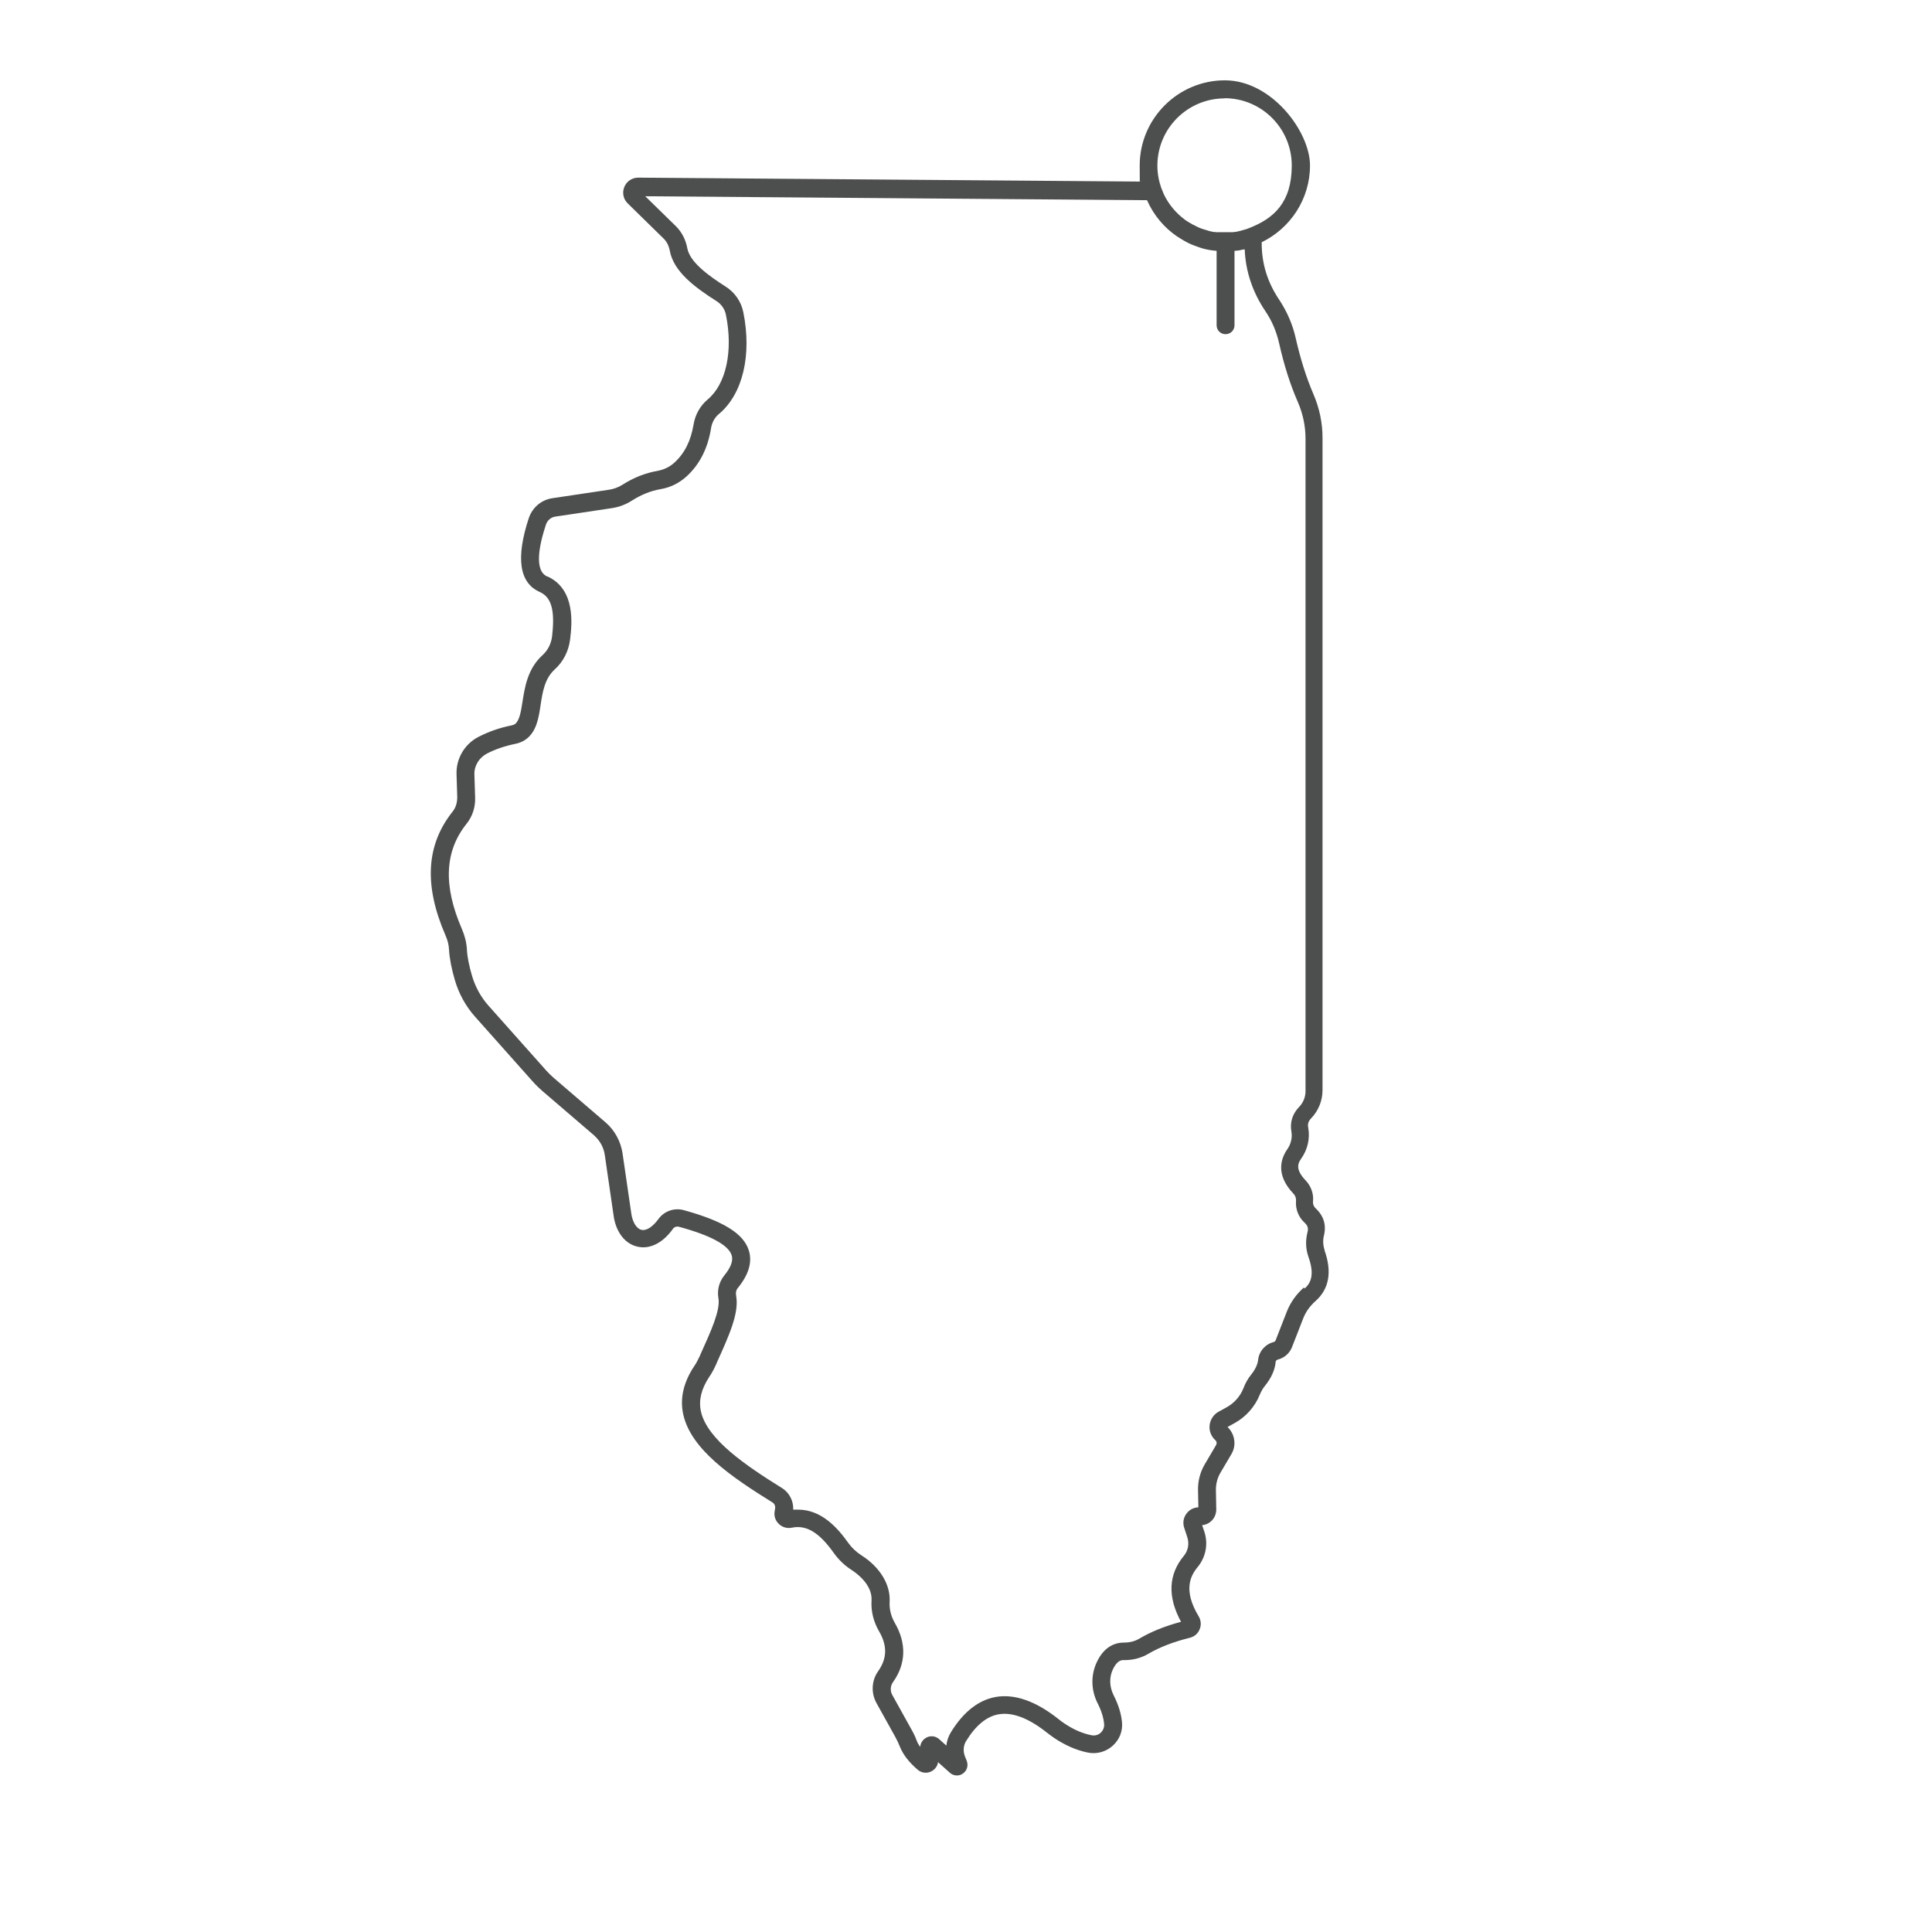 <?xml version="1.0" encoding="UTF-8"?>
<svg id="Layer_1" xmlns="http://www.w3.org/2000/svg" version="1.1" viewBox="0 0 1080 1080">
  <!-- Generator: Adobe Illustrator 29.6.0, SVG Export Plug-In . SVG Version: 2.1.1 Build 207)  -->
  <defs>
    <style>
      .st0 {
        fill: #4d4e4e;
      }
    </style>
  </defs>
  <path class="st0" d="M740.5,698.9c-.9-2.6-1.1-5.5-.4-8.3,1-4,1-9.8-4.5-15-1.2-1.1-1.8-2.6-1.6-4.1.4-4.3-1.2-8.6-4.2-11.7-5.5-5.8-4.5-9.2-2.5-12,3.7-5.2,5.1-11.4,4-17.5-.4-2,.1-3.5,1.5-5,4.2-4.3,6.5-10,6.5-15.9V244.8c0-8.4-1.7-16.6-5.1-24.5-4-9.3-7.2-19.5-9.9-31.3-1.7-7.6-4.8-14.7-9-21.1-6.9-10.2-10.1-20.8-10-32.5,15.9-7.7,27-24,27-42.9s-21.4-47.6-47.6-47.6-47.6,21.4-47.6,47.6.3,6.1.9,9l-281.2-2.2h0c-3.4,0-6.5,2-7.8,5.2-1.3,3.2-.6,6.8,1.9,9.2l20,19.6c1.8,1.7,3,4.1,3.5,6.8,2.1,11.6,13.8,20.4,26.1,28.2,2.7,1.7,4.7,4.5,5.3,7.7,4.1,20.2.1,38.7-10.2,47.3-4.2,3.5-7,8.5-7.9,14-1.5,9.1-5,16.1-10.7,21.3-2.6,2.4-5.8,3.9-9.3,4.6-7,1.2-13.5,3.8-19.8,7.8-2.2,1.4-4.8,2.4-7.7,2.8l-31.4,4.7c-6.2.9-11.2,5.2-13.2,11.1-7.4,22.5-5.3,36.4,6.3,41.4,6.4,3,8.4,10.2,6.7,24.8-.5,4.1-2.4,7.8-5.4,10.5-8.2,7.5-9.8,17.6-11.1,25.8-.9,5.8-1.7,10.8-4.3,12.7-.4.3-1,.5-1.8.7-6.6,1.3-12.9,3.5-18.5,6.4-7.8,4-12.6,12.2-12.3,20.9l.4,12.8c0,3-.8,5.9-2.6,8.1-14.8,18.6-16.1,41.2-4,69.1,1.2,2.7,1.9,5.4,2,8.1.3,5,1.4,10.6,3.3,17.1,2.2,7.5,6.1,14.6,11.3,20.4l32.4,36.4c1.6,1.8,3.3,3.4,5.1,5l28.9,24.8c3.3,2.9,5.5,6.8,6.1,11.2l5,34.4s0,0,0,.1c1.5,8.9,6.5,15.1,13.3,16.6,6.9,1.6,14.2-2.1,19.8-10,.7-1,2.1-1.5,3.4-1.1,17.7,4.8,27.6,10.2,29.4,15.9,1,3-.5,6.9-4.2,11.4-2.8,3.5-4,8.1-3.2,12.6,1.2,6.6-4.2,18.5-9.9,31.1l-.5,1.2c-1,2.1-2,4.1-3.2,5.8-5.9,8.9-8,17.9-6.1,26.7,4.2,19.6,26.9,35.1,49.8,49.3,1.2.7,1.8,2,1.6,3.4l-.3,1.8c-.4,2.6.5,5.2,2.5,7,1.9,1.8,4.5,2.5,7.1,2,8.1-1.7,15.3,2.6,23.4,14,2.7,3.8,6.1,7.1,10,9.6,2.8,1.8,11.7,8.2,11.2,17-.4,6,1.1,12,4.2,17.3,4.7,8.1,4.5,15.2-.5,22.3-3.7,5.2-4.1,12.2-.9,17.9l10.5,18.9c1,1.8,1.8,3.6,2.5,5.3,1.8,4.5,5,8.7,10,13,1.9,1.6,4.4,2.1,6.7,1.3,2.3-.8,4.1-2.7,4.6-5.1,0-.2,0-.3,0-.5l6.7,6c1.1,1,2.5,1.5,3.9,1.5s2.4-.4,3.4-1.1c2.3-1.6,3.1-4.5,2.1-7.1l-1-2.5c-1.1-2.8-.9-6.1.7-8.6,5.4-8.8,11.6-13.8,18.2-14.9,7.6-1.3,16.7,2.1,27,10.3,1.1.8,2.3,1.8,3.8,2.8,6.2,4.2,12.6,7,19,8.3,5,1,10.1-.4,13.9-3.8,3.8-3.4,5.7-8.2,5.2-13.3-.5-4.8-2-9.7-4.7-15-2.3-4.6-2.5-9.8-.5-14.2,2.5-5.4,5-5.4,6.2-5.4,4.9.1,9.6-1.1,13.7-3.5,6.5-3.8,14.1-6.7,23.3-9,2.5-.6,4.5-2.4,5.4-4.7,1-2.3.8-5-.5-7.2-8.9-14.7-4.6-22.8-.6-27.6,4.6-5.6,6-13,3.7-19.9l-1.2-3.5c1.8-.2,3.6-.9,5-2.2,1.9-1.7,2.9-4.1,2.9-6.6l-.2-11c0-3.3.8-6.5,2.4-9.3l6.3-10.7c2.9-4.9,1.9-11.2-2.2-15.1l4-2.2c6.3-3.5,11.3-9.1,14-15.8.8-1.9,1.8-3.7,3-5.1,3.5-4.4,5.5-8.8,5.9-13.3,0-.6.6-1.1,1.2-1.3,3.7-.9,6.7-3.6,8-7.1l6.2-15.9c1.4-3.6,3.7-6.9,7-9.8,7.5-6.7,9.2-16.3,4.9-28.3ZM684.5,54.9c20.8,0,37.6,16.9,37.6,37.6s-10,29.7-24.1,35.1c-.3.1-.7.3-1,.4-.2,0-.5.2-.7.2-.3.1-.7.2-1,.3-.2,0-.5.1-.7.2-.3,0-.7.2-1,.3-.3,0-.6.1-.8.2-.3,0-.6.1-.9.2-.3,0-.6.1-1,.2-.3,0-.6,0-.8.1-.4,0-.7,0-1.1.1-.3,0-.5,0-.8,0-.4,0-.8,0-1.2,0-.2,0-.4,0-.6,0-.6,0-1.2,0-1.9,0s-1.2,0-1.7,0c-.2,0-.4,0-.6,0-.4,0-.8,0-1.1,0-.2,0-.5,0-.7,0-.3,0-.7,0-1-.1-.2,0-.5,0-.7,0-.5,0-1-.2-1.5-.3-.3,0-.6-.1-.9-.2-.2,0-.4-.1-.7-.2-.3,0-.6-.2-1-.3-.2,0-.4-.1-.6-.2-.3,0-.7-.2-1-.3-.1,0-.3,0-.4-.1-.6-.2-1.3-.4-1.9-.7-.2,0-.4-.1-.5-.2-.3-.1-.6-.2-.8-.4-.2-.1-.5-.2-.7-.3-.2-.1-.5-.2-.7-.4-.3-.1-.6-.3-.9-.4-.2,0-.4-.2-.5-.3-.5-.3-1-.5-1.4-.8,0,0,0,0-.1,0-.5-.3-.9-.6-1.4-.9,0,0-.1,0-.2-.1-.5-.3-.9-.6-1.4-1,0,0,0,0,0,0-4.8-3.6-8.8-8.4-11.4-13.8,0,0,0,0,0,0-.2-.5-.4-1-.6-1.4,0-.2-.1-.3-.2-.5-.1-.3-.3-.7-.4-1,0-.2-.2-.5-.3-.7-1.4-4-2.2-8.2-2.2-12.6,0-20.8,16.9-37.6,37.6-37.6ZM728.9,719.7c-4.4,3.9-7.6,8.5-9.6,13.6l-6.2,15.9c-.2.5-.6.9-1.1,1-4.7,1.2-8.2,5.2-8.7,10-.3,2.5-1.5,5.2-3.8,8.1-1.8,2.2-3.3,4.8-4.4,7.7-1.8,4.6-5.2,8.4-9.6,10.8l-4.2,2.3c-2.8,1.5-4.7,4.3-5.1,7.5-.4,3.2.8,6.3,3.2,8.5.8.7.9,1.8.4,2.7l-6.3,10.7c-2.6,4.4-3.9,9.4-3.8,14.5l.2,9.6c-2.5.1-4.8,1.2-6.4,3.2-1.9,2.3-2.5,5.4-1.5,8.3l1.7,5.2c1.2,3.6.5,7.5-1.9,10.4-8.7,10.5-9.2,22.9-1.6,36.9-9,2.4-16.7,5.5-23.3,9.4-2.5,1.5-5.4,2.2-8.5,2.2-4.6,0-11.1,1.8-15.4,11.2-3.3,7.2-3.1,15.5.6,22.8,2.1,4.1,3.3,8,3.6,11.5.2,1.8-.5,3.6-1.9,4.9-1.4,1.3-3.3,1.8-5.2,1.4-5.1-1-10.3-3.3-15.4-6.8-1.1-.7-2.2-1.6-3.1-2.3-12.6-10-24.4-14.1-34.9-12.3-9.6,1.7-18,8.2-25,19.5-1.5,2.4-2.4,5-2.7,7.7l-4-3.6c-1.9-1.7-4.6-2.1-6.9-1-2.1,1-3.5,3-3.7,5.3-.9-1.2-1.6-2.4-2-3.6-.8-2.2-1.9-4.4-3.1-6.5l-10.5-18.9c-1.3-2.3-1.1-5.1.4-7.2,7.3-10.2,7.6-21.7,1-33.1-2.1-3.6-3.1-7.7-2.9-11.7.6-9.6-5.3-19.4-15.8-26.1-2.8-1.8-5.3-4.1-7.3-6.9-5.9-8.3-14.9-18.6-28-18.6s-1.9,0-2.8.2c.3-4.9-2.1-9.7-6.3-12.3-20.1-12.5-41.9-27.2-45.3-42.9-1.3-6.2.2-12.4,4.6-19.1,1.5-2.2,2.8-4.6,4-7.3l.5-1.2c6.6-14.7,12.4-27.3,10.6-37-.3-1.7,0-3.3,1.1-4.5,6-7.4,8-14.4,6-20.8-3-9.5-14.2-16.4-36.3-22.5-5.3-1.5-11,.5-14.2,4.9-3.2,4.4-6.7,6.7-9.5,6.1-2.6-.6-4.8-3.9-5.6-8.5l-5-34.3c-1-6.7-4.4-12.9-9.5-17.3l-28.9-24.8c-1.5-1.3-2.8-2.6-4.1-4l-32.4-36.4c-4.2-4.7-7.4-10.5-9.2-16.6-1.7-5.8-2.7-10.7-2.9-14.9-.2-3.8-1.2-7.7-2.8-11.4-10.5-24.2-9.7-43.4,2.6-58.8,3.3-4.1,5-9.3,4.8-14.7l-.4-12.8c-.2-4.9,2.6-9.4,6.9-11.7,4.8-2.5,10.2-4.3,16-5.5,2.1-.4,4-1.2,5.6-2.3,6.2-4.3,7.4-12,8.5-19.4,1.1-7.3,2.3-14.8,7.9-19.9,4.8-4.3,7.8-10.3,8.6-16.8,1-8.3,3.2-27.8-12.5-35.1,0,0-.1,0-.2,0-7.6-3.2-4.6-17.6-.8-29.1.8-2.3,2.7-4,5.1-4.4l31.4-4.7c4.3-.6,8.2-2.1,11.6-4.3,5.2-3.3,10.4-5.4,16.1-6.4,5.4-.9,10.3-3.4,14.3-7,7.4-6.7,12-15.8,13.8-27.1.5-3.2,2.1-6,4.4-7.9,13.3-11.1,18.5-32.9,13.6-57-1.2-5.8-4.7-10.9-9.7-14.1-9.9-6.3-20.2-13.8-21.6-21.6-.9-4.8-3.1-9-6.3-12.2l-17.2-16.8,280.5,2.2c3.7,8.4,9.6,15.4,17,20.4,0,0,.1,0,.2.1,1.2.8,2.4,1.5,3.6,2.2.2.1.4.2.7.4.4.2.7.4,1.1.6.3.1.5.3.8.4.4.2.8.3,1.1.5.5.2,1,.4,1.5.6.3.1.5.2.8.3.4.1.7.3,1.1.4.3,0,.5.2.8.3.4.1.8.3,1.2.4.2,0,.4.1.6.2.7.2,1.4.4,2.2.6.3,0,.6.1.9.2.3,0,.7.1,1.1.2.4,0,.8.1,1.2.2.3,0,.6.1.9.1.6,0,1.3.2,2,.2,0,0,0,0,.1,0v41.6c0,2.8,2.2,5,5,5s5-2.2,5-5v-41.6c0,0,.1,0,.2,0,.3,0,.6,0,1-.1.5,0,1.1-.1,1.6-.2.3,0,.6-.1.9-.2.5-.1,1.1-.2,1.6-.3.1,0,.3,0,.4,0,.5,12.3,4.4,23.9,11.6,34.6,3.6,5.3,6.1,11.2,7.6,17.7,2.8,12.4,6.2,23.2,10.5,33,2.9,6.7,4.3,13.6,4.3,20.6v364.6c0,3.4-1.3,6.6-3.7,9-3.6,3.8-5.1,8.5-4.2,13.6.6,3.4-.2,7-2.4,10.1-3.1,4.5-6.9,13.7,3.5,24.6,1.1,1.1,1.6,2.6,1.5,4-.4,4.6,1.3,9.1,4.8,12.3,1.7,1.6,2.2,3.1,1.6,5.3-1.2,4.7-1,9.5.6,14,3.7,10.4.8,14.8-2.2,17.5Z"/>
</svg>